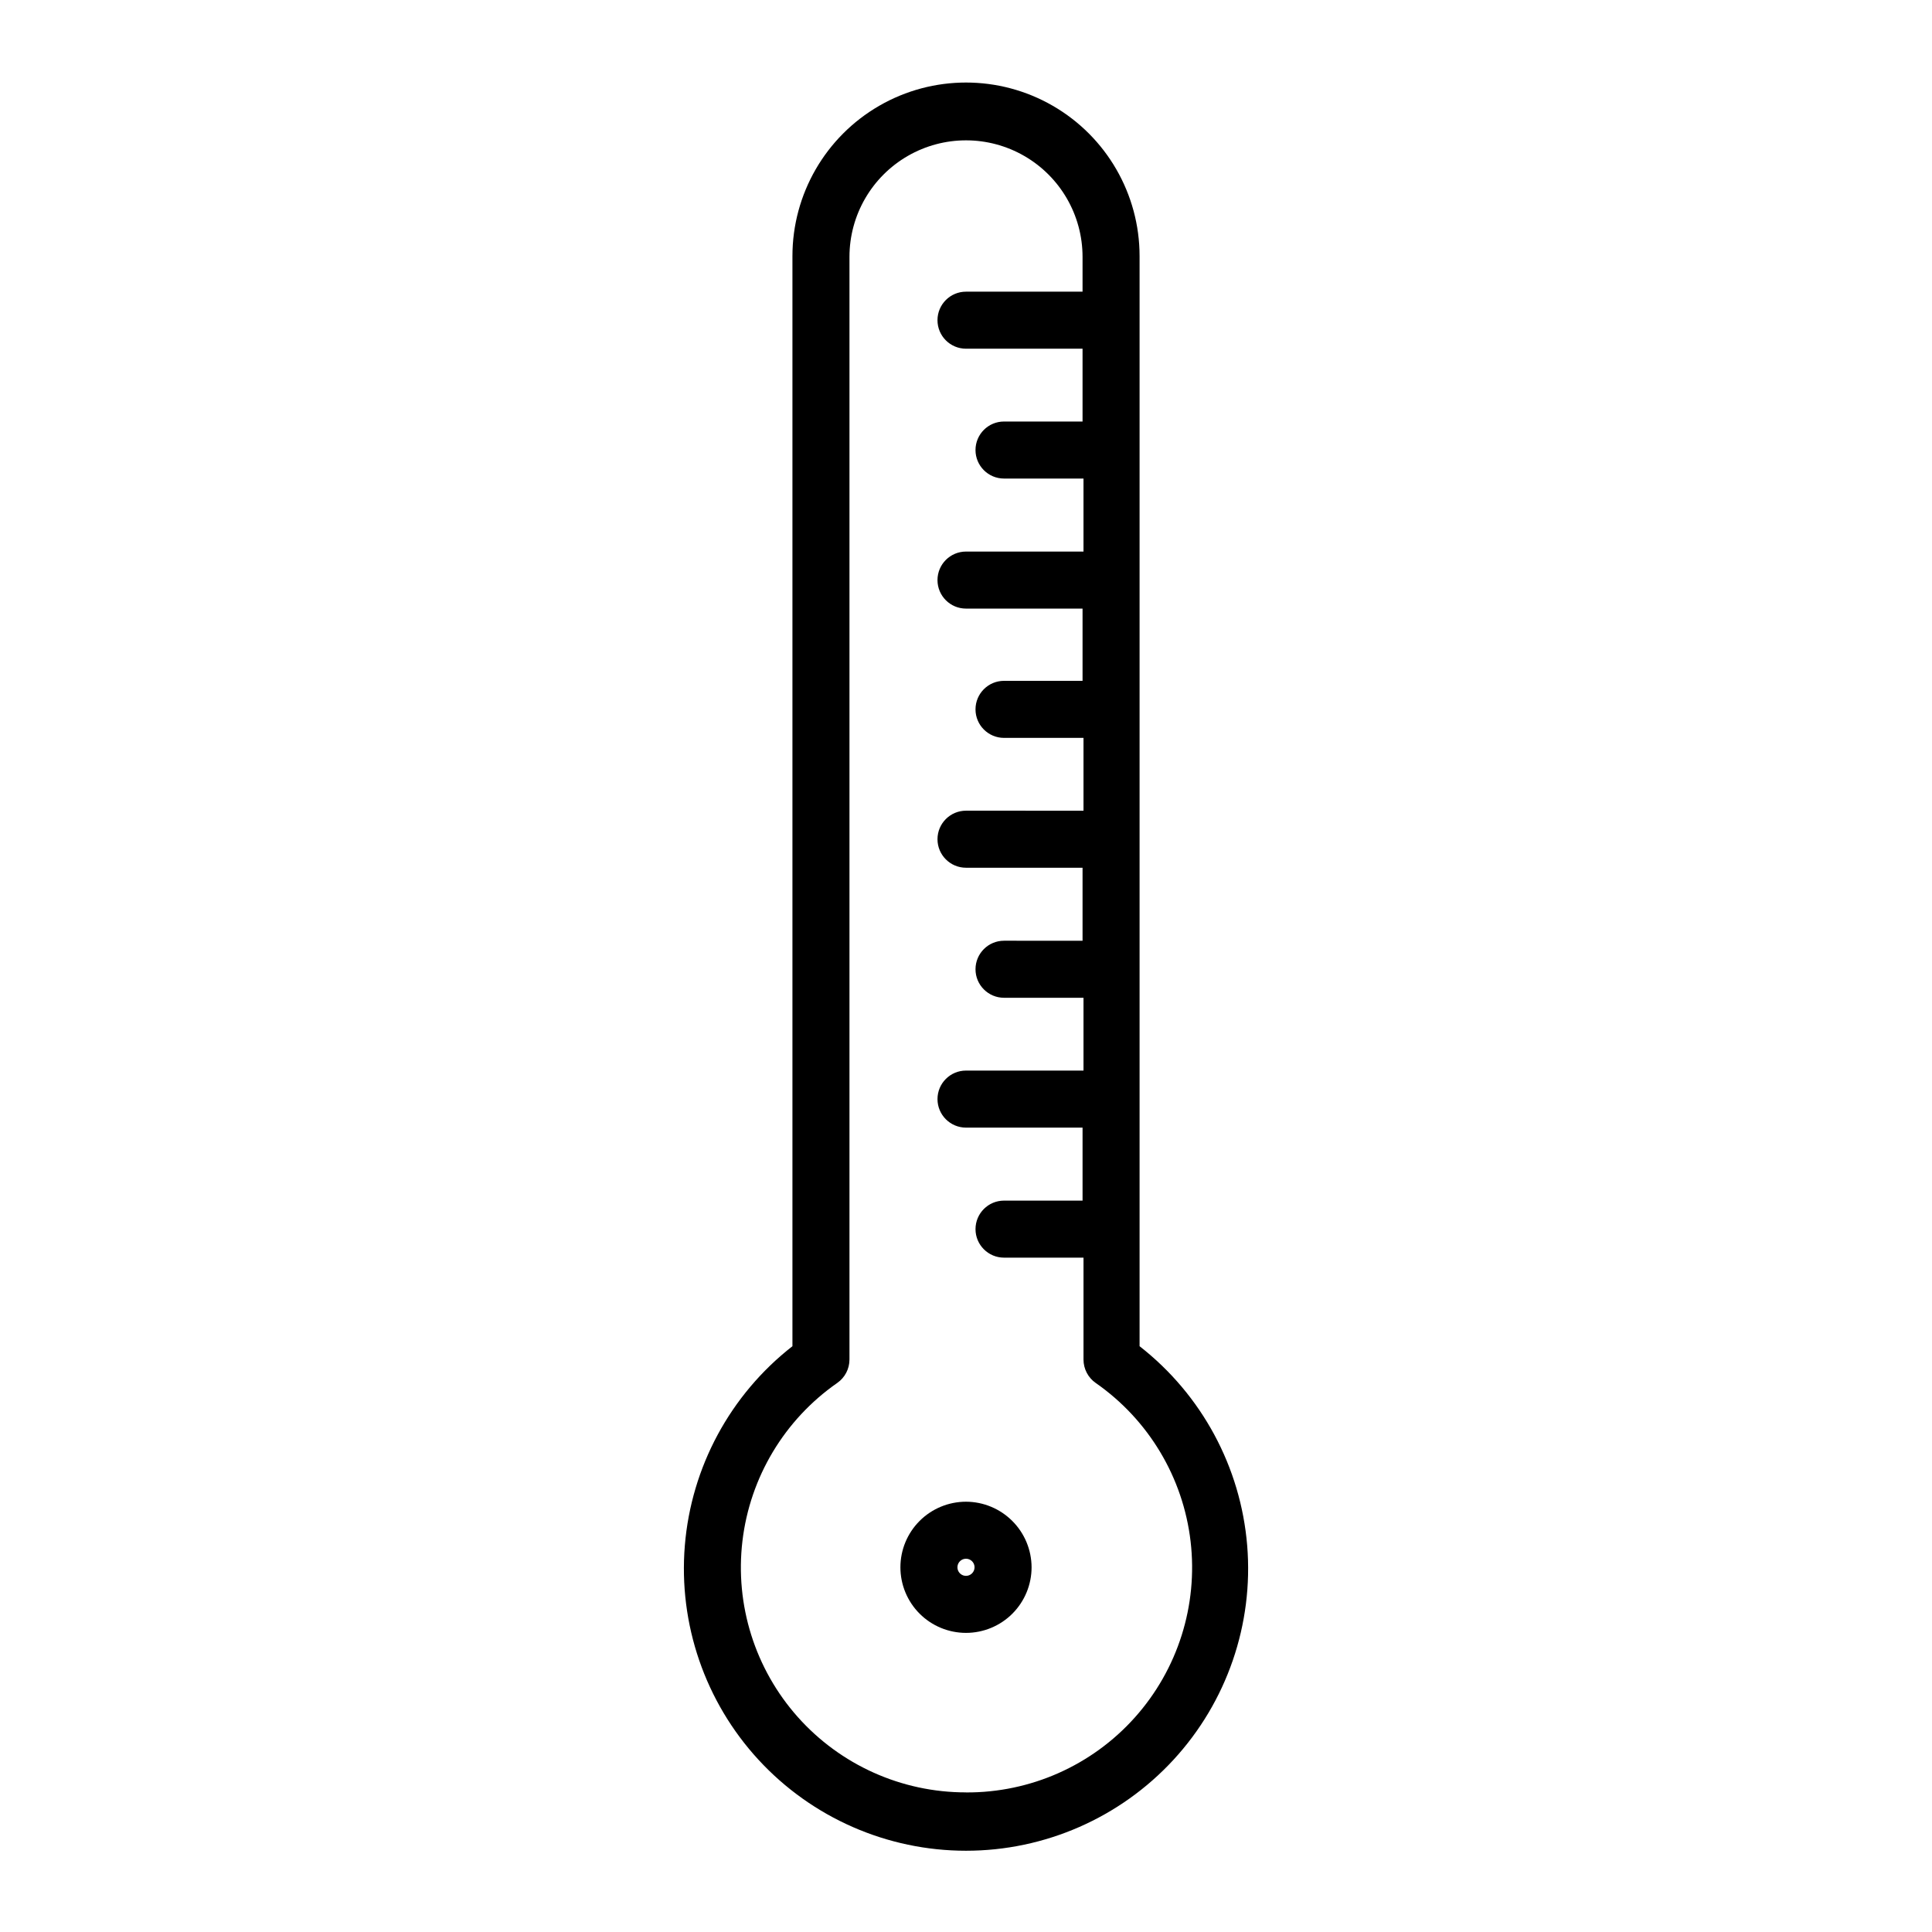 <?xml version="1.0" encoding="UTF-8"?>
<!-- Uploaded to: SVG Repo, www.svgrepo.com, Generator: SVG Repo Mixer Tools -->
<svg fill="#000000" width="800px" height="800px" version="1.1" viewBox="144 144 512 512" xmlns="http://www.w3.org/2000/svg">
 <g>
  <path d="m400 541.97c-4.613 0-9.031 1.832-12.293 5.09-3.258 3.262-5.09 7.68-5.09 12.289 0 4.613 1.832 9.031 5.09 12.293 3.262 3.258 7.68 5.09 12.293 5.09 4.609 0 9.031-1.832 12.289-5.09 3.258-3.262 5.09-7.68 5.09-12.293-0.012-4.606-1.848-9.016-5.106-12.273-3.254-3.258-7.668-5.094-12.273-5.106zm0 19.648c-0.918 0-1.746-0.555-2.098-1.398-0.348-0.848-0.156-1.824 0.492-2.473 0.648-0.648 1.625-0.844 2.473-0.492 0.848 0.352 1.398 1.18 1.398 2.094 0 1.254-1.016 2.269-2.266 2.269z"/>
  <path d="m446 500.76v-288.89c0-16.434-8.766-31.617-23-39.836-14.23-8.215-31.766-8.215-45.996 0-14.23 8.219-23 23.402-23 39.836v288.89c-16.469 12.852-26.809 32.008-28.516 52.828-1.707 20.824 5.375 41.41 19.527 56.773 14.156 15.363 34.098 24.105 54.988 24.105s40.828-8.742 54.984-24.105 21.238-35.949 19.531-56.773c-1.711-20.82-12.051-39.977-28.52-52.828zm-45.996 118.24c-17.039 0.02-33.273-7.258-44.598-19.988-11.324-12.734-16.656-29.703-14.652-46.625 2.004-16.918 11.156-32.172 25.141-41.906 2.023-1.414 3.227-3.731 3.223-6.199v-292.21 0.004c0-11.035 5.887-21.23 15.445-26.746 9.555-5.516 21.328-5.516 30.883 0 9.555 5.516 15.441 15.711 15.441 26.746v9.219h-30.883c-4.176 0-7.559 3.383-7.559 7.559 0 4.172 3.383 7.555 7.559 7.555h30.883v19.297h-20.809c-4.172 0-7.559 3.383-7.559 7.559 0 4.172 3.387 7.555 7.559 7.555h21.059v19.348h-31.133c-4.176 0-7.559 3.383-7.559 7.559 0 4.172 3.383 7.555 7.559 7.555h30.883v19.145h-20.809c-4.172 0-7.559 3.383-7.559 7.559 0 4.172 3.387 7.559 7.559 7.559h21.059v19.297l-31.133-0.004c-4.176 0-7.559 3.387-7.559 7.559s3.383 7.559 7.559 7.559h30.883v19.348l-20.809-0.004c-4.172 0-7.559 3.383-7.559 7.559 0 4.172 3.387 7.559 7.559 7.559h21.059v19.293h-31.133c-4.176 0-7.559 3.383-7.559 7.559 0 4.172 3.383 7.559 7.559 7.559h30.883v19.348l-20.809-0.004c-4.172 0-7.559 3.383-7.559 7.559 0 4.172 3.387 7.555 7.559 7.555h21.059v27.004c0 2.469 1.203 4.785 3.227 6.199 14.008 9.75 23.168 25.039 25.152 41.992 1.984 16.953-3.394 33.941-14.777 46.664-11.379 12.723-27.668 19.953-44.734 19.863z"/>
 </g>
</svg>